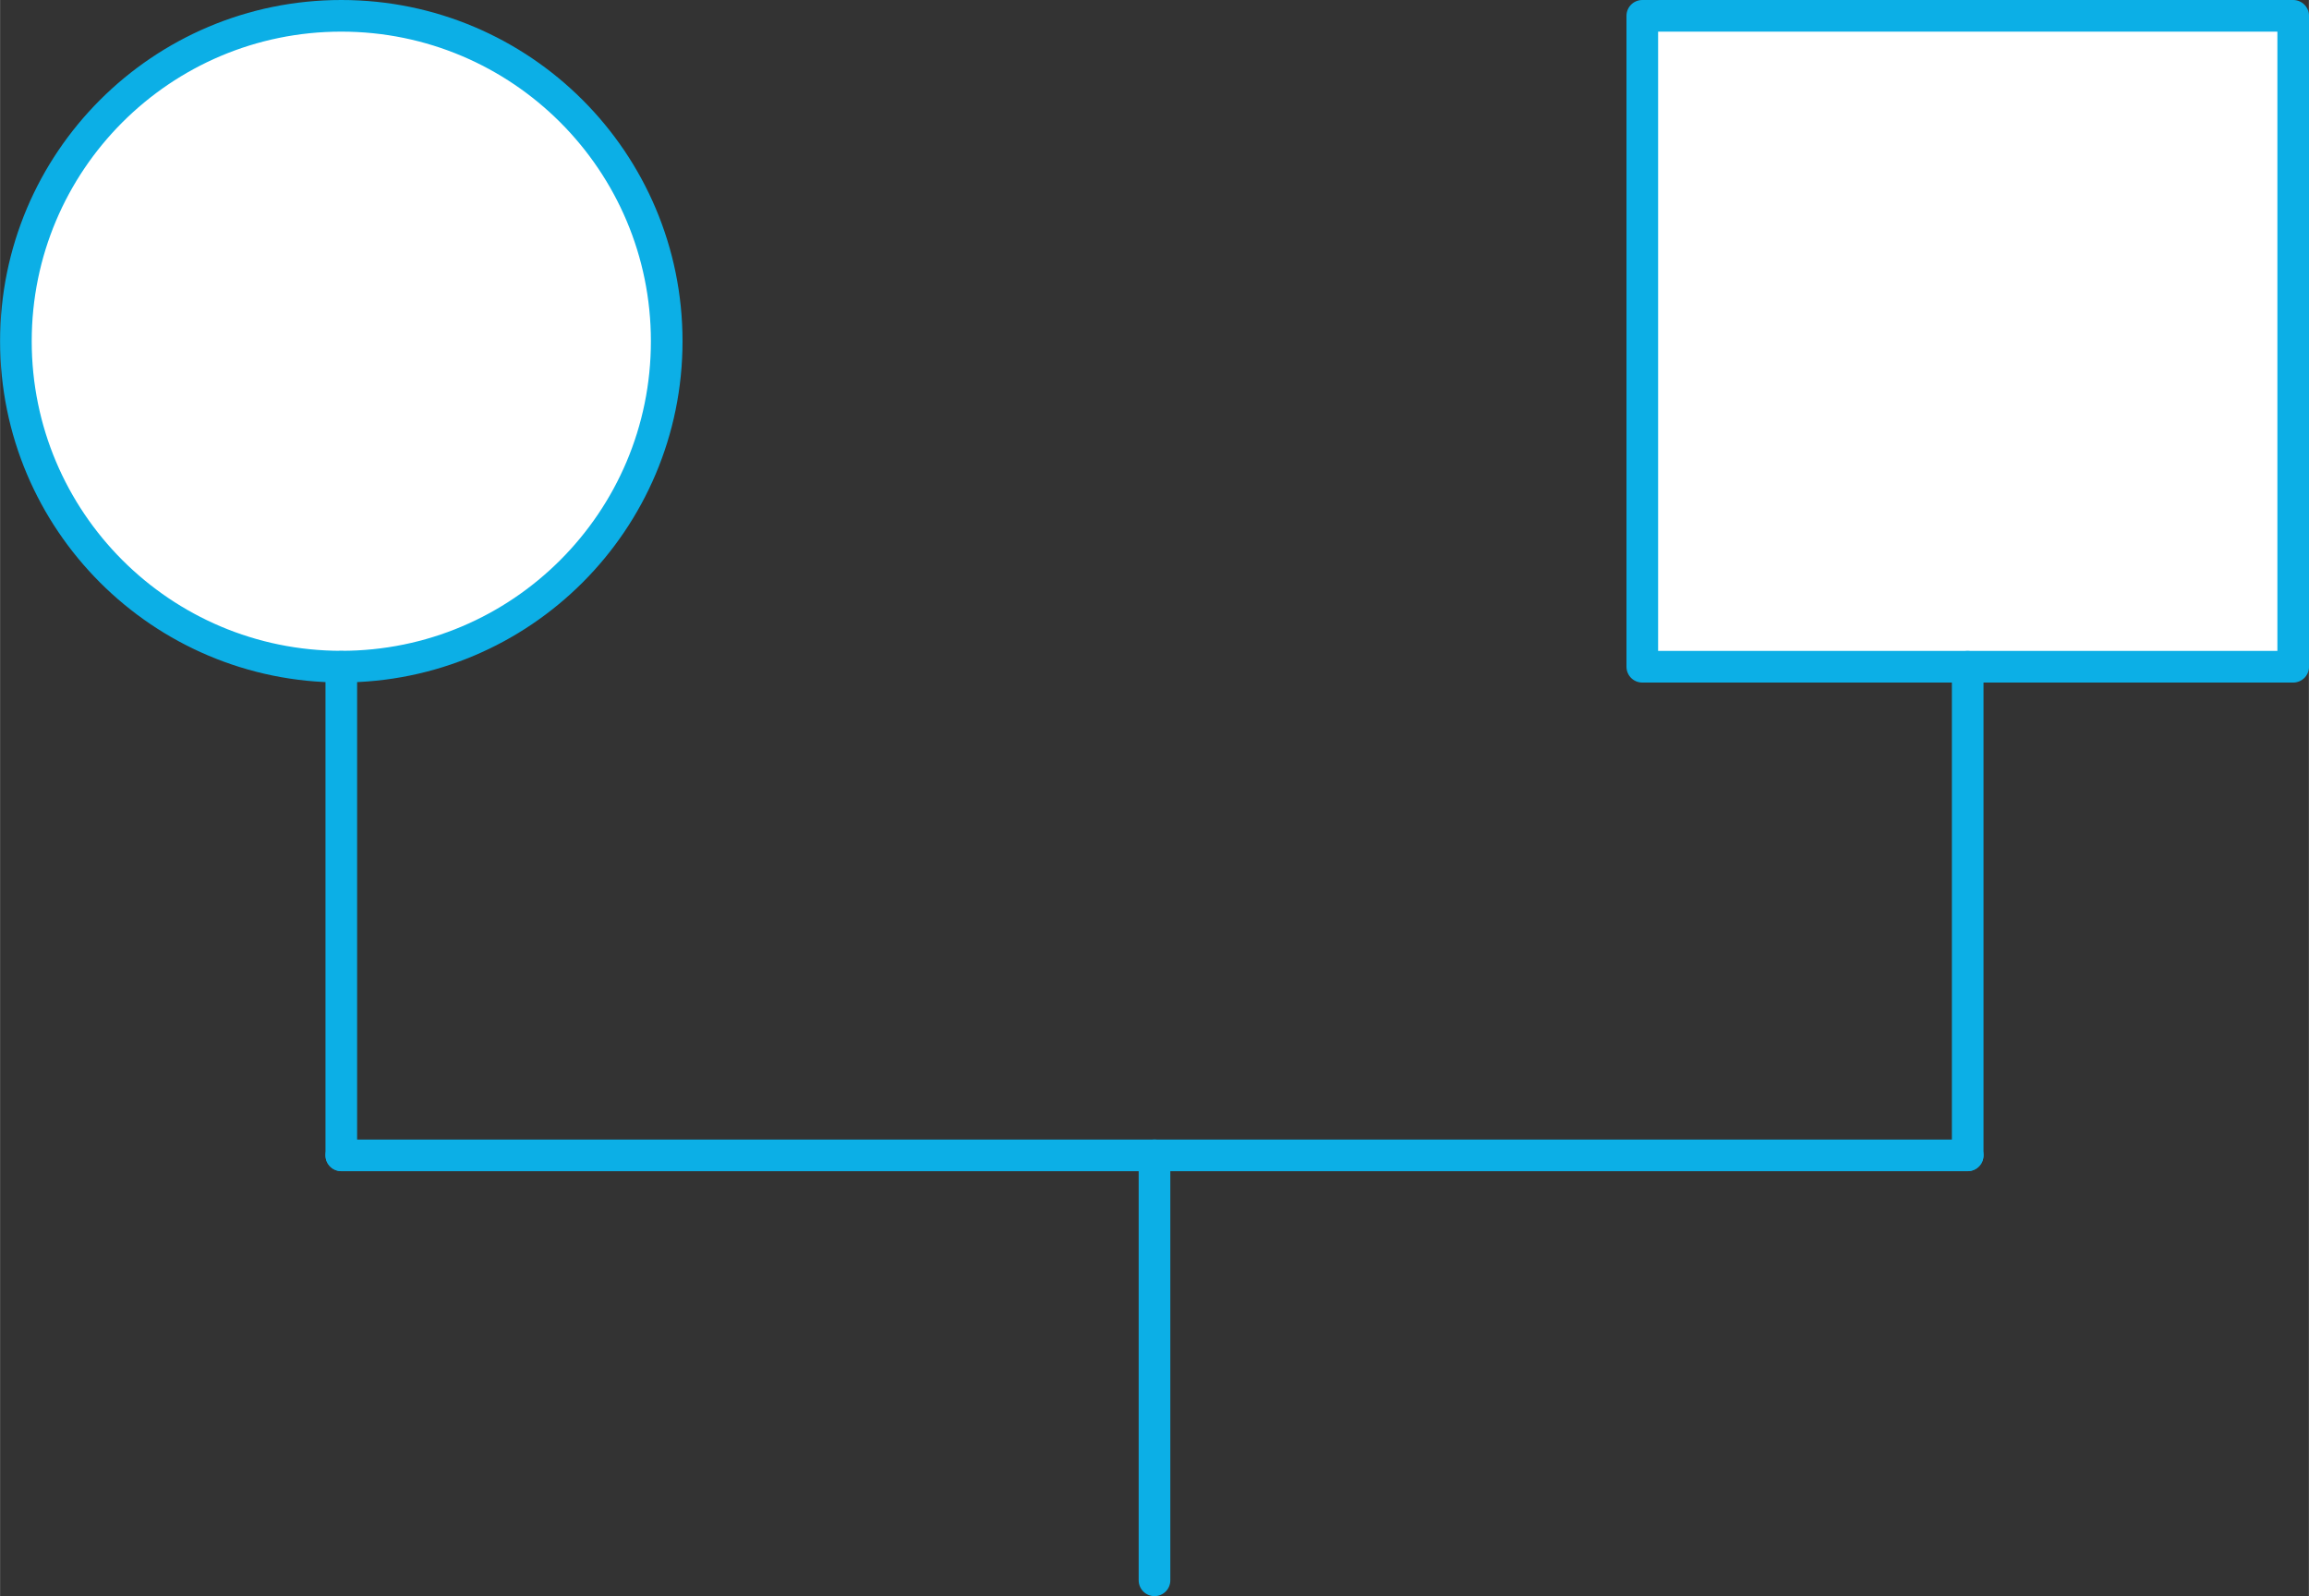 <svg xmlns="http://www.w3.org/2000/svg" width="77.25mm" height="53.4mm" viewBox="0 0 218.96 151.37"><rect x="0" y="0" width="218.96" height="151.37" fill="#333333" stroke="none"/><defs><style>.cls-1{fill:#fff;}.cls-1,.cls-2{stroke:#0cafe6;stroke-linecap:round;stroke-linejoin:round;stroke-width:3px;}.cls-2{fill:none;}</style></defs><g id="Слой_2" data-name="Слой 2"><g id="Слой_1-2" data-name="Слой 1"><circle class="cls-1" cx="32.36" cy="32.36" r="30.86"/><rect class="cls-1" x="155.74" y="1.5" width="61.73" height="61.73"/><line class="cls-2" x1="32.36" y1="63.23" x2="32.36" y2="109.56"/><line class="cls-2" x1="109.48" y1="109.57" x2="109.48" y2="149.87"/><line class="cls-2" x1="186.6" y1="63.23" x2="186.6" y2="109.56"/><line class="cls-2" x1="186.6" y1="109.57" x2="32.36" y2="109.57"/></g></g></svg>